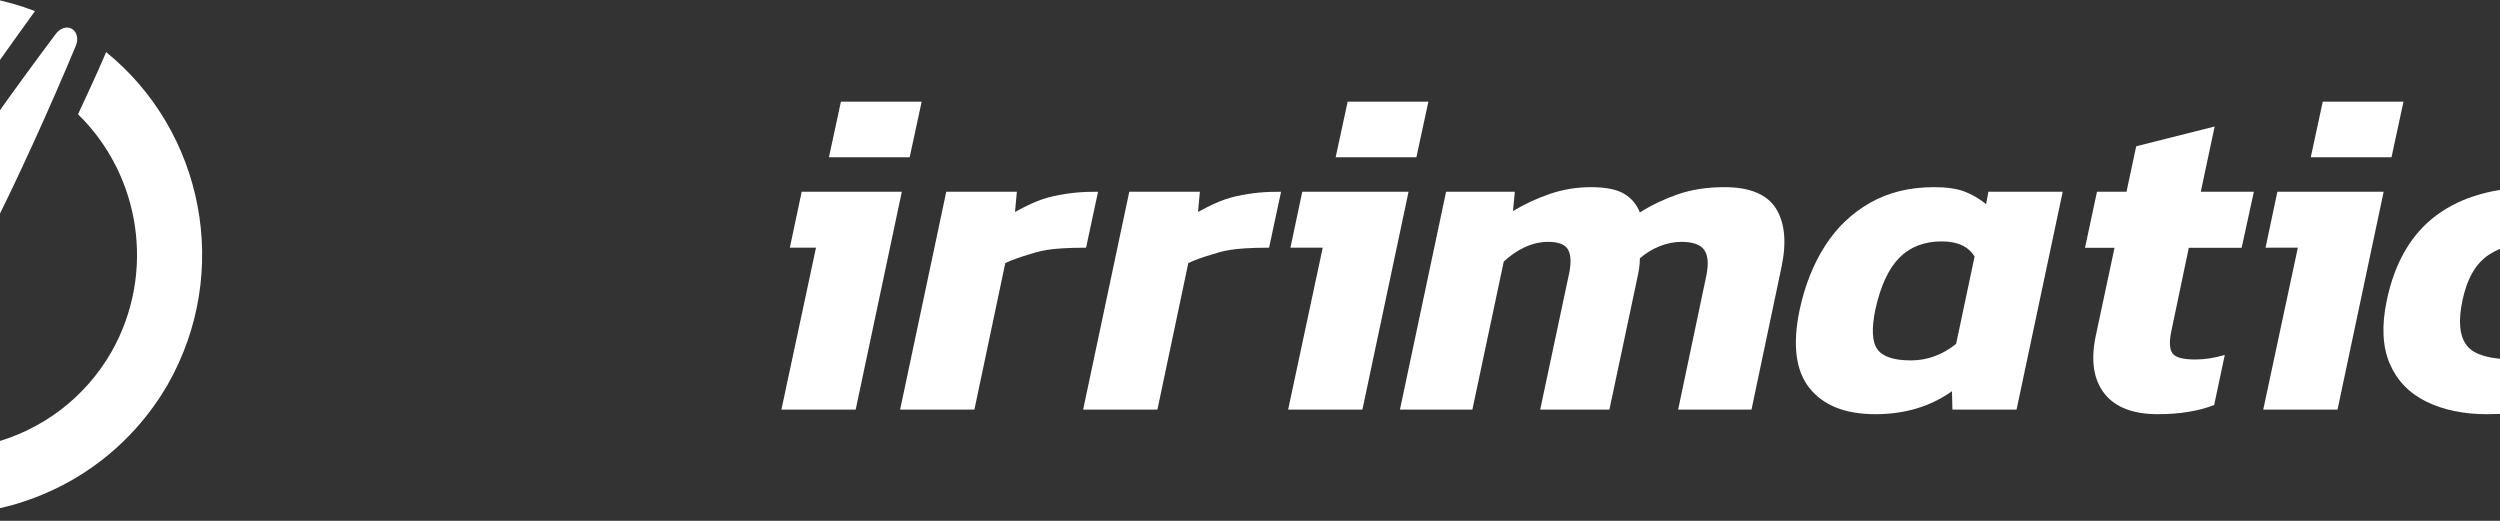<?xml version="1.0" encoding="UTF-8" standalone="no"?> <svg xmlns="http://www.w3.org/2000/svg" xmlns:xlink="http://www.w3.org/1999/xlink" xmlns:serif="http://www.serif.com/" width="100%" height="100%" viewBox="0 0 384 80" xml:space="preserve" style="fill-rule:evenodd;clip-rule:evenodd;stroke-linejoin:round;stroke-miterlimit:2;"><rect x="0" y="0" width="384" height="80" fill="#333333" stroke="none"/> <g transform="matrix(1,0,0,1,-2422.04,-1294.5)"> <g transform="matrix(1,0,0,1.652,1762,589.591)"> <g transform="matrix(0.068,0,0,0.041,-3255.02,-2043.56)"> <g transform="matrix(9.866,0,0,10.571,62985.2,61179.1)"> <path d="M-358.645,-54.124L-355.899,-66.053L-337.413,-66.053L-340.16,-54.124L-358.645,-54.124ZM-369.525,0L-361.603,-34.731L-367.597,-34.731L-364.877,-46.73L-341.955,-46.73L-352.518,0L-369.525,0Z" style="fill:white;fill-rule:nonzero;"></path> </g> <g transform="matrix(9.866,0,0,10.571,62985.2,61179.1)"> <path d="M-300.443,0L-289.88,-46.73L-273.719,-46.73L-274.142,-42.392C-271.677,-43.641 -268.807,-45.082 -265.269,-45.794C-261.616,-46.529 -258.742,-46.751 -255.128,-46.73L-257.87,-34.732C-266.765,-34.724 -268.667,-33.914 -270.814,-33.322C-272.962,-32.731 -274.811,-32.106 -276.36,-31.449L-283.437,0L-300.443,0Z" style="fill:white;fill-rule:nonzero;"></path> </g> <g transform="matrix(9.866,0,0,10.571,62571.8,61179.1)"> <path d="M-300.443,0L-289.88,-46.73L-273.719,-46.73L-274.142,-42.392C-271.677,-43.641 -268.807,-45.082 -265.269,-45.794C-261.616,-46.529 -258.742,-46.751 -255.128,-46.73L-257.87,-34.732C-266.765,-34.724 -268.667,-33.914 -270.814,-33.322C-272.962,-32.731 -274.811,-32.106 -276.36,-31.449L-283.437,0L-300.443,0Z" style="fill:white;fill-rule:nonzero;"></path> </g> <g transform="matrix(9.866,0,0,10.571,62997,61179.1)"> <path d="M-243.826,-54.124L-241.08,-66.053L-222.595,-66.053L-225.341,-54.124L-243.826,-54.124ZM-254.706,0L-246.784,-34.731L-254.178,-34.731L-251.471,-46.73L-227.137,-46.73L-237.7,0L-254.706,0Z" style="fill:white;fill-rule:nonzero;"></path> </g> <g transform="matrix(9.866,0,0,10.571,65199.6,61179.1)"> <path d="M-243.826,-54.124L-241.08,-66.053L-222.595,-66.053L-225.341,-54.124L-243.826,-54.124ZM-254.706,0L-246.784,-34.731L-254.178,-34.731L-251.471,-46.73L-227.137,-46.73L-237.7,0L-254.706,0Z" style="fill:white;fill-rule:nonzero;"></path> </g> <g transform="matrix(9.866,0,0,10.571,62973.4,61179.1)"> <path d="M-226.714,0L-216.151,-46.73L-200.413,-46.73L-200.835,-42.59C-198.159,-44.101 -195.325,-45.334 -192.332,-46.287C-189.339,-47.24 -186.223,-47.716 -182.984,-47.716C-179.604,-47.716 -177.068,-47.24 -175.378,-46.287C-173.688,-45.334 -172.491,-44.003 -171.787,-42.294C-169.111,-43.871 -166.206,-45.169 -163.073,-46.188C-159.939,-47.207 -156.4,-47.716 -152.457,-47.716C-146.612,-47.716 -142.669,-46.188 -140.626,-43.132C-138.584,-40.076 -138.162,-35.886 -139.359,-30.562L-146.225,0L-163.02,0L-156.576,-28.689C-156.013,-31.252 -156.172,-33.109 -157.052,-34.259C-157.932,-35.409 -159.675,-35.984 -162.28,-35.984C-163.9,-35.984 -165.555,-35.672 -167.245,-35.048C-168.935,-34.423 -170.449,-33.552 -171.787,-32.435C-171.787,-31.712 -171.84,-31.022 -171.945,-30.365C-172.051,-29.708 -172.21,-28.919 -172.421,-27.999L-178.759,0L-194.603,0L-188.054,-28.886C-187.491,-31.252 -187.526,-33.027 -188.16,-34.21C-188.793,-35.393 -190.343,-35.984 -192.807,-35.984C-194.568,-35.984 -196.328,-35.606 -198.089,-34.85C-199.849,-34.095 -201.469,-33.059 -202.948,-31.745L-210.13,0L-226.714,0Z" style="fill:white;fill-rule:nonzero;"></path> </g> <g transform="matrix(9.866,0,0,10.571,62969.7,61179.1)"> <path d="M-117.487,0.986C-124.388,0.986 -129.423,-0.887 -132.592,-4.634C-135.76,-8.38 -136.5,-13.999 -134.81,-21.492C-133.613,-26.684 -131.676,-31.236 -129,-35.146C-126.324,-39.057 -122.891,-42.129 -118.701,-44.364C-114.511,-46.599 -109.635,-47.716 -104.072,-47.716C-101.185,-47.716 -98.861,-47.404 -97.1,-46.779C-95.34,-46.155 -93.685,-45.251 -92.136,-44.068L-91.608,-46.73L-74.601,-46.73L-85.164,0L-99.847,0L-99.952,-3.943C-104.882,-0.657 -110.726,0.986 -117.487,0.986ZM-109.353,-10.549C-105.621,-10.549 -102.17,-11.732 -99.002,-14.098L-94.776,-32.829C-96.185,-34.998 -98.685,-36.083 -102.276,-36.083C-106.29,-36.083 -109.529,-34.916 -111.994,-32.583C-114.459,-30.25 -116.29,-26.553 -117.487,-21.492C-118.402,-17.351 -118.244,-14.492 -117.011,-12.915C-115.779,-11.337 -113.226,-10.549 -109.353,-10.549Z" style="fill:white;fill-rule:nonzero;"></path> </g> <g transform="matrix(9.866,0,0,10.571,62981.5,61179.1)"> <path d="M-54.004,0.986C-59.708,0.986 -63.792,-0.493 -66.257,-3.451C-68.721,-6.408 -69.39,-10.483 -68.263,-15.675L-63.933,-34.703L-70.693,-34.703L-67.947,-46.73L-61.186,-46.73L-58.968,-56.49L-41.011,-60.73L-44.18,-46.73L-32.033,-46.73L-34.828,-34.703L-46.926,-34.703L-50.94,-16.76C-51.433,-14.525 -51.345,-12.964 -50.676,-12.077C-50.007,-11.19 -48.264,-10.746 -45.448,-10.746C-43.265,-10.746 -41.011,-11.075 -38.687,-11.732L-41.117,-0.986C-44.708,0.329 -49.004,0.986 -54.004,0.986Z" style="fill:white;fill-rule:nonzero;"></path> </g> <g transform="matrix(9.866,0,0,10.571,62981.5,61179.1)"> <path d="M21.31,0.986C15.958,0.986 11.328,0.082 7.42,-1.725C3.511,-3.533 0.73,-6.244 -0.925,-9.859C-2.58,-13.474 -2.809,-17.976 -1.612,-23.365C0.219,-31.581 4.022,-37.693 9.796,-41.702C15.571,-45.711 23.211,-47.716 32.718,-47.716C36.38,-47.716 39.513,-47.47 42.119,-46.977C44.724,-46.484 47.189,-45.679 49.513,-44.561L46.872,-33.322C43.422,-35.097 39.02,-35.984 33.669,-35.984C28.739,-35.984 24.778,-35.064 21.785,-33.224C18.792,-31.383 16.768,-28.097 15.712,-23.365C14.726,-18.962 15.06,-15.757 16.715,-13.753C18.37,-11.748 22.085,-10.746 27.859,-10.746C33,-10.746 37.894,-11.732 42.541,-13.704L39.901,-1.972C37.084,-0.92 34.162,-0.164 31.133,0.296C28.105,0.756 24.831,0.986 21.31,0.986Z" style="fill:white;fill-rule:nonzero;"></path> </g> </g> </g> <g transform="matrix(1,0,0,1.652,1762,589.591)"> <g transform="matrix(0.135,0,0,0.082,-13548.2,-6108.07)"> <path d="M105367,79751.4C105478,79841.2 105510,80000.9 105437,80128.4C105355,80269.5 105174,80317.9 105033,80236.4C104892,80155 104844,79974.2 104925,79833.1C104999,79705.7 105153,79653.8 105286,79704.9C105271,79725.6 105256,79746.6 105241,79767.6C105146,79740.6 105041,79780.4 104989,79870C104928,79975.8 104964,80111.4 105070,80172.5L105070,80172.5C105176,80233.6 105312,80197.3 105373,80091.4C105424,80001.8 105406,79890.9 105335,79821.9C105346,79798.4 105357,79774.8 105367,79751.4ZM105175,79922C105210,79866.3 105265,79790.2 105309,79731.7C105314,79724.4 105322,79721.6 105328,79725C105334,79728.5 105336,79737.1 105332,79745.4C105304,79812.4 105265,79898.4 105235,79956.7C105242,79973.4 105242,79993.3 105232,80010.3C105216,80038.5 105180,80048.2 105151,80031.9C105123,80015.6 105113,79979.4 105130,79951.2C105139,79934.2 105156,79923.9 105175,79922ZM105193,79960.3C105204,79966.8 105208,79981.2 105201,79992.5C105195,80003.8 105180,80007.7 105169,80001.2C105158,79994.7 105154,79980.2 105160,79968.9C105167,79957.6 105181,79953.7 105193,79960.3Z" style="fill:white;"></path> </g> </g> </g> </svg> 